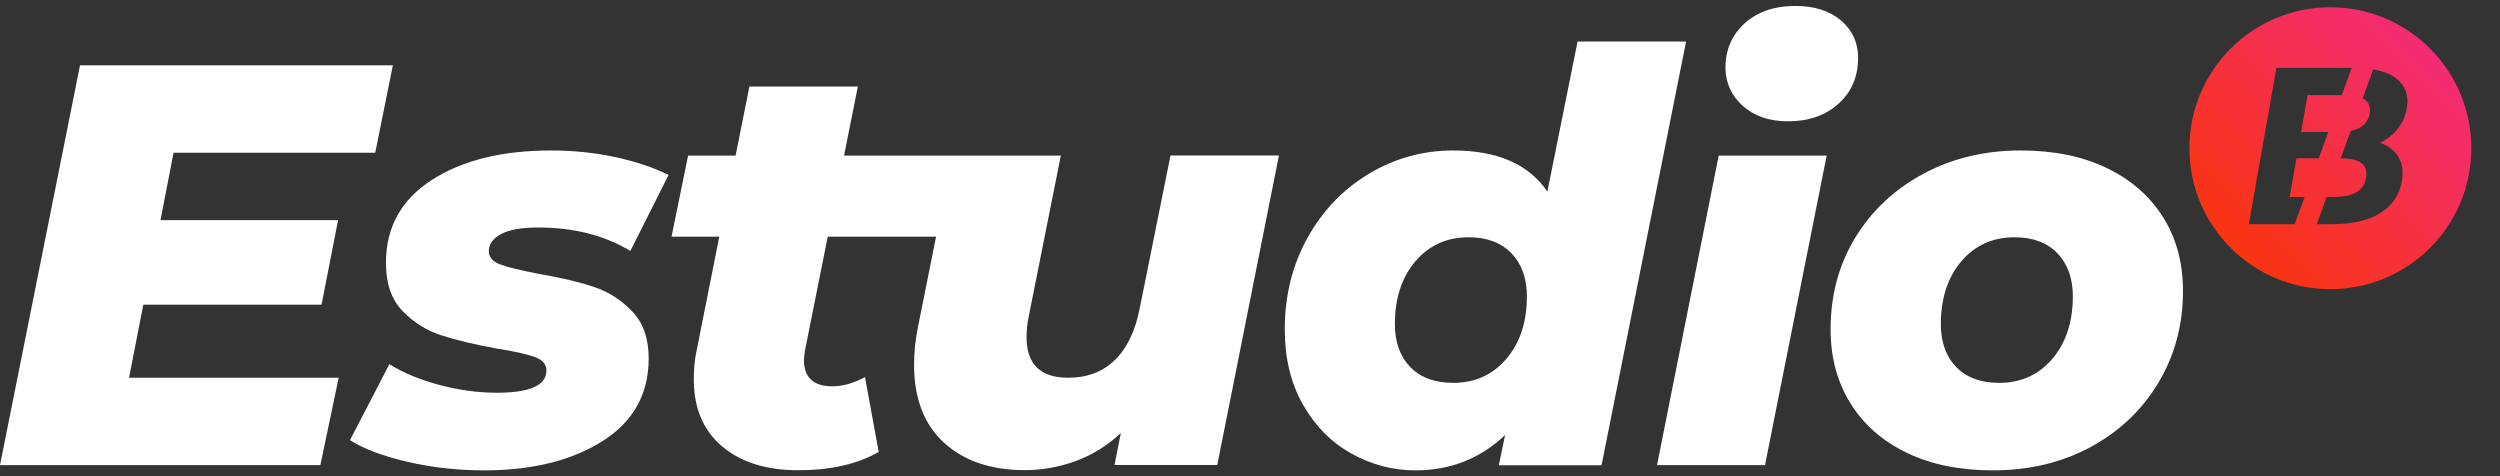 <?xml version="1.0" encoding="utf-8"?>
<!-- Generator: Adobe Illustrator 24.0.2, SVG Export Plug-In . SVG Version: 6.00 Build 0)  -->
<svg version="1.1" id="Capa_1" xmlns="http://www.w3.org/2000/svg" xmlns:xlink="http://www.w3.org/1999/xlink" x="0px" y="0px"
	 viewBox="0 0 210 40" style="enable-background:new 0 0 210 40;" xml:space="preserve">
<rect x="0" y="0" width="210" height="40" fill="#333333" stroke="none"/>
<style type="text/css">
	.st0{fill:url(#SVGID_1_);}
	.st1{fill:#FFFFFF;}
</style>
<g>
	<linearGradient id="SVGID_1_" gradientUnits="userSpaceOnUse" x1="187.375" y1="20.816" x2="204.115" y2="4.075">
		<stop  offset="0" style="stop-color:#F93410"/>
		<stop  offset="1" style="stop-color:#F32C76"/>
	</linearGradient>
	<path class="st0" d="M195.75,0.61c-6.54,0-11.84,5.3-11.84,11.84s5.3,11.84,11.84,11.84c6.54,0,11.84-5.3,11.84-11.84
		S202.28,0.61,195.75,0.61z M192.75,18.83h-3.85l2.32-13.13h6.32l-0.83,2.29h-2.87l-0.55,3.1h2.29l-0.81,2.21h-1.87l-0.57,3.25h1.26
		L192.75,18.83z M202.17,9.11c-0.11,0.64-0.37,1.21-0.76,1.71c-0.4,0.5-0.89,0.89-1.49,1.18c0.71,0.24,1.23,0.64,1.55,1.19
		c0.33,0.56,0.42,1.24,0.28,2.05c-0.2,1.15-0.81,2.04-1.81,2.66c-0.82,0.51-1.87,0.8-3.16,0.9c-0.29,0.02-0.6,0.03-0.91,0.03h-1.26
		l0.83-2.29h0.61c0.8,0,1.43-0.13,1.88-0.39c0.45-0.26,0.73-0.67,0.82-1.22c0.19-1.09-0.52-1.63-2.13-1.63h0l0.16-0.43l0.68-1.87
		c0.31-0.07,0.58-0.17,0.8-0.3c0.43-0.26,0.7-0.65,0.79-1.16c0.09-0.51-0.04-0.9-0.38-1.15c-0.06-0.05-0.14-0.09-0.21-0.13
		l0.89-2.43c0.84,0.14,1.51,0.41,1.99,0.8C202.08,7.23,202.36,8.06,202.17,9.11z"/>
	<g>
		<polygon class="st1" points="12.04,25.59 27.01,25.59 28.4,18.49 13.48,18.49 14.58,12.83 31.52,12.83 33,5.49 6.72,5.49 0,39.07 
			26.91,39.07 28.45,31.73 10.84,31.73 		"/>
		<path class="st1" d="M42.09,19.66c0.69-0.37,1.73-0.55,3.14-0.55c2.97,0,5.55,0.66,7.72,1.97l3.21-6.38
			c-1.28-0.64-2.78-1.14-4.51-1.51c-1.73-0.37-3.52-0.55-5.37-0.55c-4.09,0-7.43,0.82-10,2.47c-2.57,1.65-3.86,3.97-3.86,6.98
			c0,1.73,0.46,3.07,1.39,4.03c0.93,0.96,2.01,1.64,3.24,2.04c1.23,0.4,2.81,0.78,4.73,1.13c1.44,0.22,2.49,0.46,3.14,0.7
			c0.66,0.24,0.98,0.62,0.98,1.13c0,1.25-1.39,1.87-4.17,1.87c-1.57,0-3.17-0.22-4.8-0.65c-1.63-0.43-3.04-1.01-4.22-1.75
			l-3.31,6.38c1.15,0.74,2.76,1.34,4.82,1.82c2.06,0.48,4.21,0.72,6.45,0.72c4.03,0,7.34-0.82,9.93-2.45
			c2.59-1.63,3.89-3.95,3.89-6.96c0-1.66-0.46-2.97-1.37-3.93c-0.91-0.96-1.98-1.65-3.21-2.06c-1.23-0.42-2.78-0.78-4.63-1.1
			c-1.5-0.29-2.58-0.55-3.24-0.79c-0.66-0.24-0.98-0.62-0.98-1.13C41.06,20.5,41.41,20.03,42.09,19.66z"/>
		<path class="st1" d="M146.39,8.89c0.96,0.86,2.22,1.3,3.79,1.3c1.76,0,3.18-0.5,4.27-1.49c1.09-0.99,1.63-2.27,1.63-3.84
			c0-1.28-0.48-2.33-1.44-3.14c-0.96-0.82-2.24-1.22-3.84-1.22c-1.76,0-3.17,0.49-4.25,1.46c-1.07,0.98-1.61,2.21-1.61,3.72
			C144.95,6.96,145.43,8.03,146.39,8.89z"/>
		<polygon class="st1" points="139.19,39.07 148.26,39.07 153.44,13.07 144.37,13.07 		"/>
		<path class="st1" d="M98.32,13.07l-2.59,12.86c-0.38,1.92-1.09,3.37-2.11,4.34c-1.02,0.98-2.32,1.46-3.89,1.46
			c-2.33,0-3.5-1.13-3.5-3.41c0-0.58,0.06-1.17,0.19-1.77l1.33-6.67l1.36-6.81H80h-9.1l1.16-5.8h-9.11l-1.16,5.8H57.8l-1.39,6.81
			h4.01l-1.9,9.55c-0.16,0.7-0.24,1.52-0.24,2.45c0,2.4,0.79,4.27,2.37,5.61c1.58,1.34,3.72,2.01,6.4,2.01
			c2.72,0,4.97-0.51,6.76-1.54l-1.15-6.28c-0.96,0.51-1.87,0.77-2.73,0.77c-1.6,0-2.4-0.74-2.4-2.21c0-0.13,0.03-0.42,0.1-0.86
			l1.9-9.5h9.1l-1.51,7.53c-0.22,1.09-0.34,2.16-0.34,3.21c0,2.85,0.84,5.04,2.52,6.57c1.68,1.53,3.94,2.3,6.79,2.3
			c1.47,0,2.9-0.26,4.29-0.77c1.39-0.51,2.65-1.3,3.77-2.35l-0.53,2.69h8.63l5.18-26H98.32z"/>
		<path class="st1" d="M181.69,18.23c-1.12-1.77-2.7-3.15-4.75-4.13c-2.05-0.98-4.45-1.46-7.2-1.46c-3.04,0-5.77,0.66-8.2,1.97
			c-2.43,1.31-4.33,3.1-5.71,5.37c-1.38,2.27-2.06,4.83-2.06,7.68c0,2.37,0.56,4.45,1.68,6.24c1.12,1.79,2.7,3.17,4.75,4.15
			c2.05,0.98,4.44,1.46,7.2,1.46c3.07,0,5.81-0.66,8.23-1.97c2.41-1.31,4.31-3.11,5.68-5.4c1.37-2.29,2.06-4.85,2.06-7.7
			C183.37,22.07,182.81,20,181.69,18.23z M172.39,30.15c-1.15,1.34-2.64,2.01-4.46,2.01c-1.54,0-2.73-0.44-3.6-1.32
			c-0.86-0.88-1.3-2.09-1.3-3.62c0-2.17,0.58-3.93,1.73-5.28c1.15-1.34,2.64-2.01,4.46-2.01c1.54,0,2.73,0.45,3.6,1.34
			c0.86,0.9,1.3,2.11,1.3,3.65C174.11,27.06,173.54,28.8,172.39,30.15z"/>
		<path class="st1" d="M132.52,3.47l-2.54,12.62c-1.57-2.3-4.21-3.45-7.91-3.45c-2.56,0-4.93,0.66-7.1,1.97
			c-2.18,1.31-3.89,3.11-5.16,5.4c-1.26,2.29-1.89,4.84-1.89,7.65c0,2.43,0.51,4.54,1.53,6.33c1.02,1.79,2.37,3.16,4.05,4.1
			c1.68,0.94,3.48,1.42,5.4,1.42c2.94,0,5.45-0.99,7.53-2.97l-0.53,2.54h8.63l7.1-35.59H132.52z M126.53,30.15
			c-1.15,1.34-2.64,2.01-4.46,2.01c-1.54,0-2.73-0.44-3.6-1.32c-0.86-0.88-1.3-2.09-1.3-3.62c0-2.17,0.58-3.93,1.73-5.28
			c1.15-1.34,2.64-2.01,4.46-2.01c1.54,0,2.73,0.45,3.6,1.34c0.86,0.9,1.3,2.11,1.3,3.65C128.25,27.06,127.68,28.8,126.53,30.15z"/>
	</g>
</g>
</svg>
